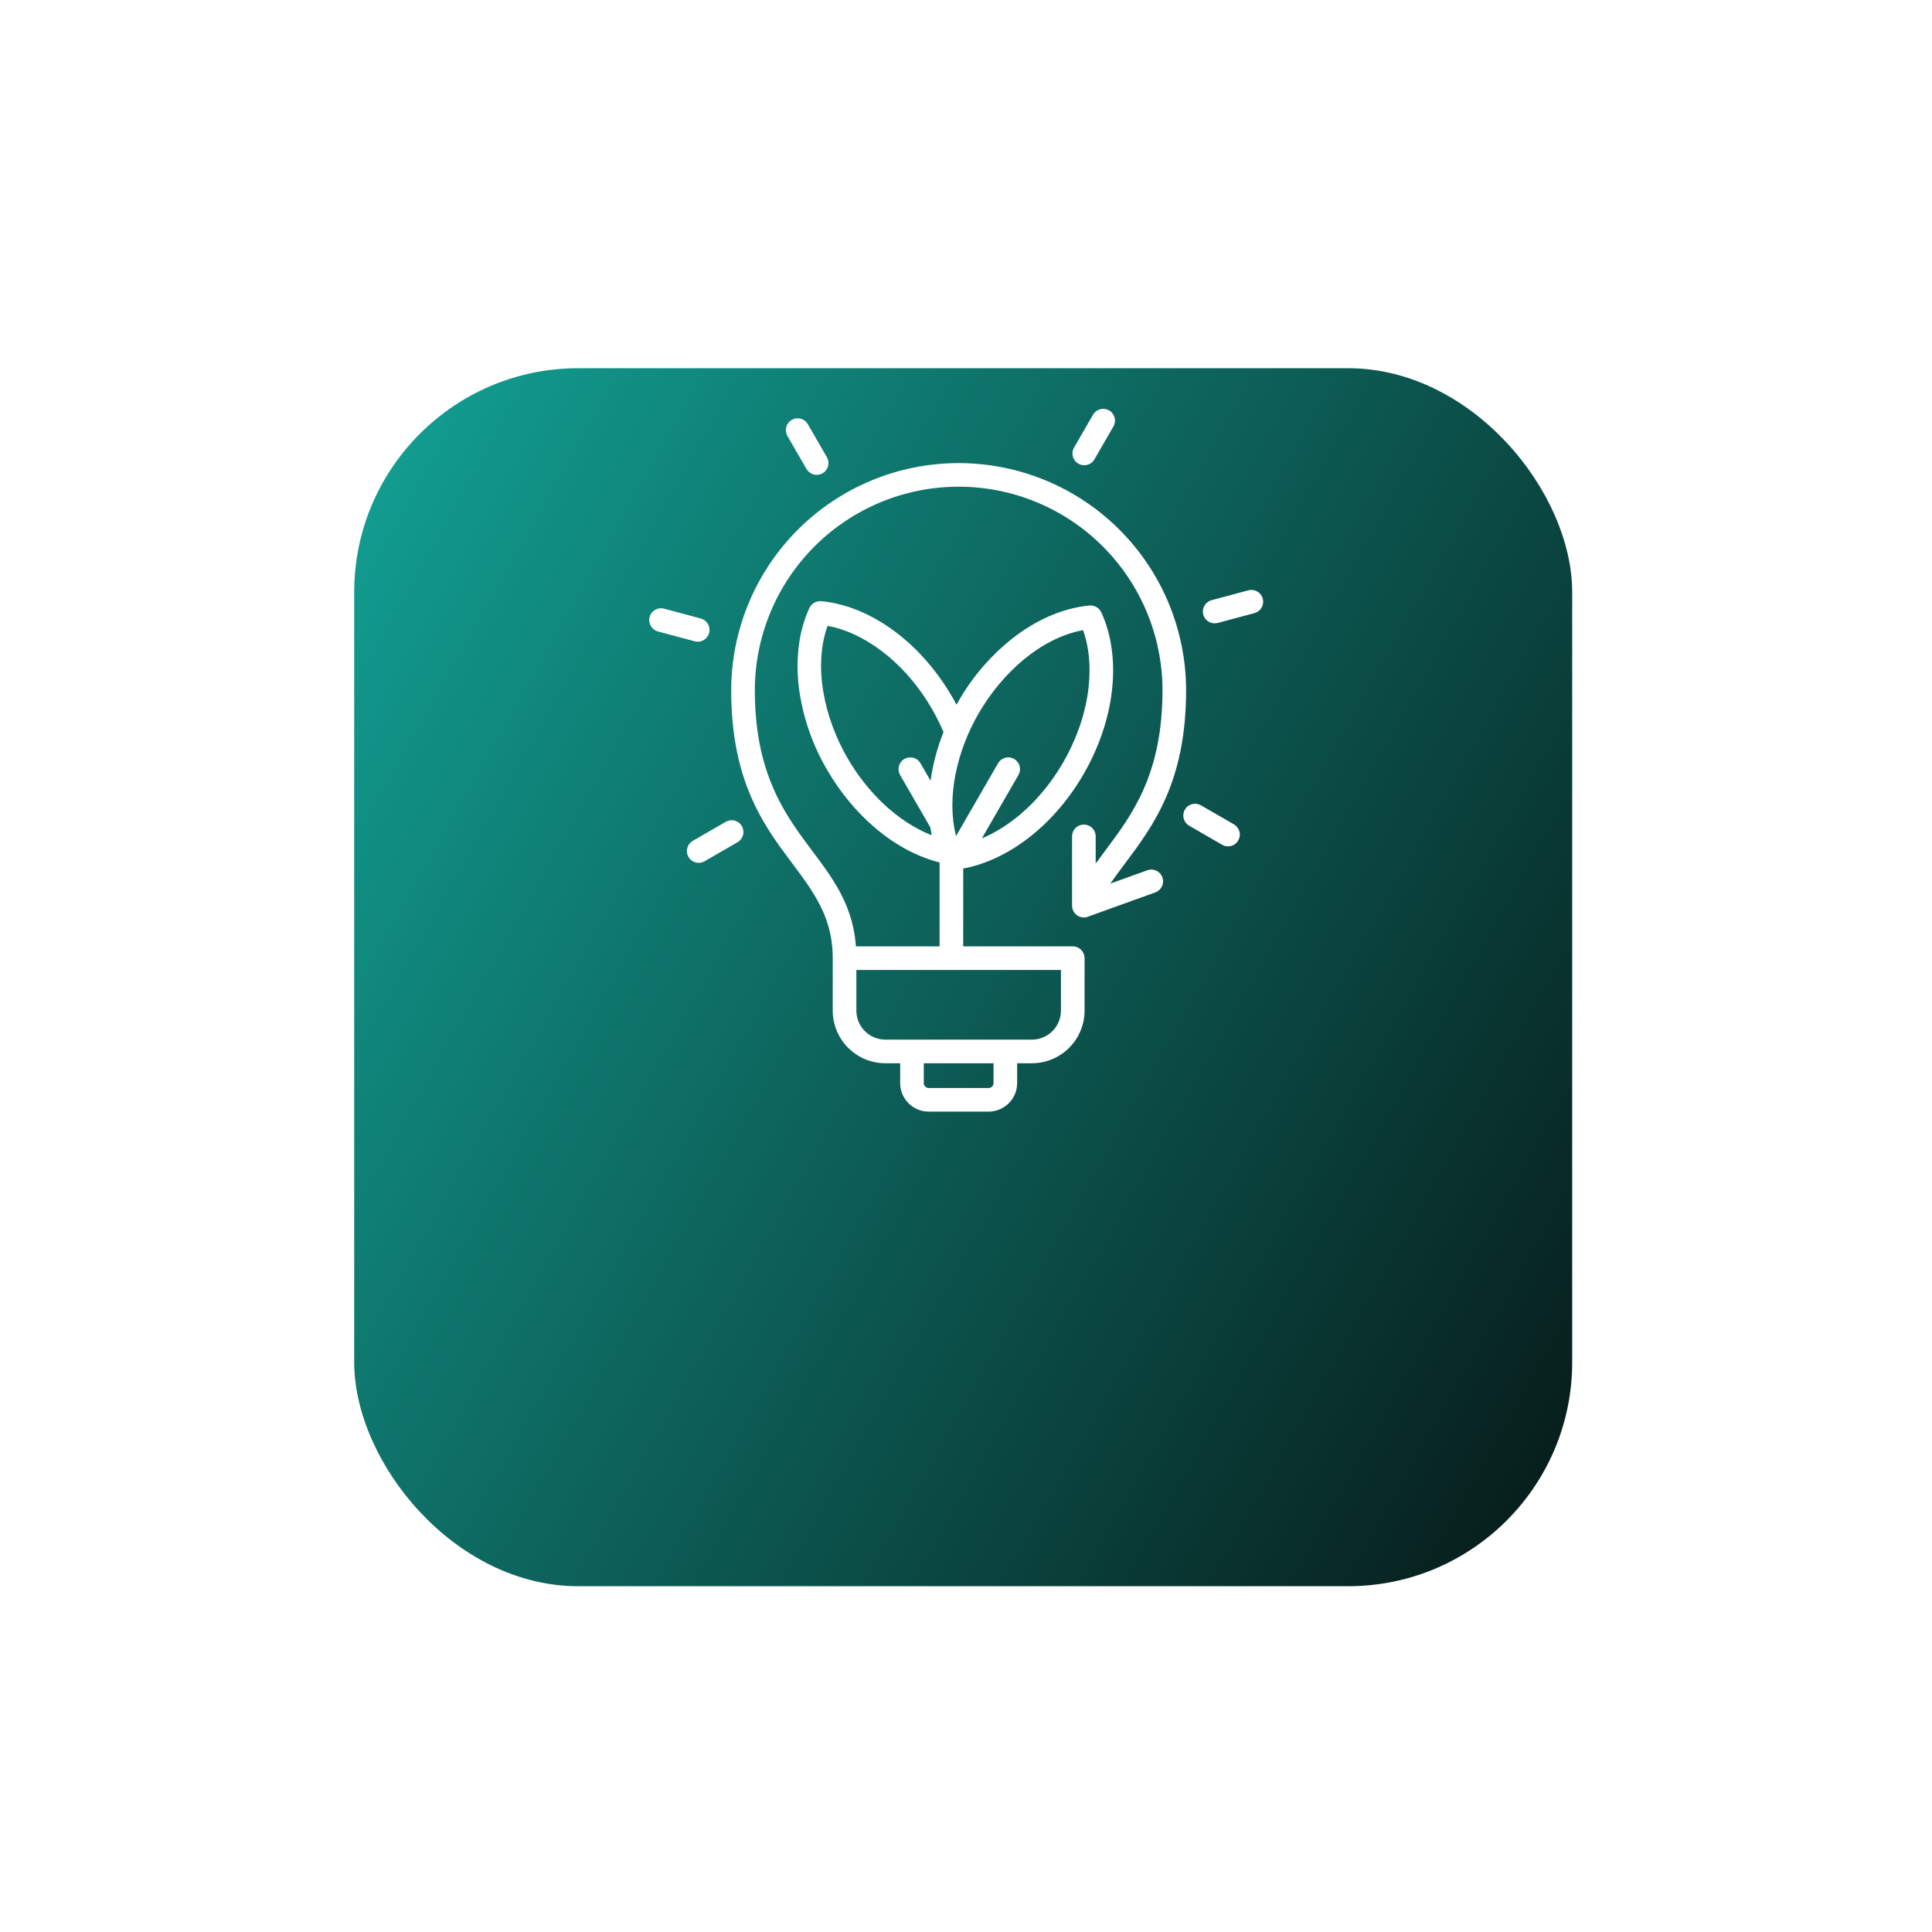 <?xml version="1.0" encoding="UTF-8"?>
<svg xmlns="http://www.w3.org/2000/svg" width="138" height="138" viewBox="0 0 138 138" fill="none">
  <g filter="url(#filter0_di_542_2)">
    <rect x="25.3" y="7.301" width="87" height="87" rx="16" fill="url(#paint0_linear_542_2)"></rect>
  </g>
  <path fill-rule="evenodd" clip-rule="evenodd" d="M68.475 69.285H61.169V72.194C61.171 72.741 61.389 73.265 61.776 73.652C62.163 74.039 62.687 74.257 63.234 74.259H73.716C74.263 74.257 74.787 74.039 75.174 73.652C75.561 73.265 75.779 72.741 75.782 72.194V69.285H68.475ZM88.14 58.883C88.236 58.939 88.32 59.013 88.387 59.1C88.454 59.188 88.503 59.288 88.532 59.395C88.56 59.502 88.567 59.613 88.553 59.723C88.538 59.833 88.502 59.938 88.447 60.034C88.391 60.129 88.318 60.213 88.23 60.28C88.142 60.348 88.042 60.397 87.935 60.425C87.828 60.454 87.717 60.461 87.607 60.446C87.498 60.432 87.392 60.396 87.297 60.34L84.945 58.983C84.849 58.928 84.764 58.854 84.696 58.767C84.628 58.679 84.578 58.578 84.549 58.471C84.52 58.364 84.513 58.252 84.527 58.142C84.542 58.032 84.578 57.925 84.633 57.829C84.689 57.733 84.763 57.649 84.852 57.582C84.94 57.514 85.041 57.465 85.148 57.437C85.256 57.409 85.368 57.402 85.478 57.417C85.588 57.433 85.694 57.47 85.789 57.526L88.14 58.883ZM89.167 42.166C89.383 42.108 89.613 42.139 89.806 42.251C90 42.362 90.141 42.547 90.199 42.763C90.256 42.978 90.226 43.208 90.114 43.402C90.002 43.595 89.818 43.736 89.602 43.794L86.98 44.497C86.764 44.554 86.534 44.524 86.34 44.412C86.147 44.3 86.006 44.116 85.948 43.9C85.891 43.684 85.921 43.454 86.033 43.261C86.145 43.067 86.329 42.926 86.545 42.869L89.167 42.166ZM50.332 61.515C50.236 61.572 50.13 61.608 50.02 61.624C49.91 61.639 49.798 61.632 49.691 61.604C49.584 61.576 49.483 61.527 49.394 61.459C49.306 61.392 49.232 61.308 49.176 61.212C49.12 61.116 49.084 61.01 49.07 60.899C49.056 60.789 49.063 60.677 49.092 60.57C49.121 60.463 49.171 60.362 49.239 60.275C49.307 60.187 49.392 60.113 49.488 60.058L51.839 58.701C52.032 58.589 52.262 58.558 52.478 58.616C52.694 58.673 52.878 58.814 52.989 59.007C53.101 59.201 53.132 59.43 53.075 59.646C53.017 59.862 52.876 60.046 52.683 60.158L50.332 61.515ZM46.997 45.104C46.89 45.076 46.79 45.026 46.702 44.959C46.614 44.892 46.541 44.808 46.485 44.712C46.43 44.616 46.394 44.51 46.379 44.401C46.365 44.291 46.372 44.179 46.401 44.073C46.458 43.857 46.599 43.672 46.793 43.561C46.889 43.505 46.994 43.469 47.104 43.455C47.214 43.44 47.325 43.447 47.432 43.476L50.055 44.179C50.161 44.207 50.262 44.257 50.35 44.324C50.437 44.391 50.511 44.475 50.566 44.571C50.622 44.667 50.658 44.773 50.672 44.882C50.687 44.992 50.68 45.103 50.651 45.21C50.623 45.317 50.573 45.417 50.506 45.505C50.439 45.593 50.355 45.667 50.259 45.722C50.163 45.778 50.057 45.814 49.948 45.828C49.838 45.843 49.726 45.835 49.62 45.807L46.997 45.104ZM56.245 31.142C56.133 30.948 56.103 30.719 56.16 30.503C56.218 30.287 56.358 30.103 56.552 29.991C56.745 29.879 56.974 29.849 57.19 29.906C57.406 29.964 57.59 30.105 57.702 30.298L59.059 32.649C59.116 32.745 59.153 32.85 59.168 32.96C59.183 33.071 59.176 33.182 59.148 33.29C59.12 33.397 59.071 33.498 59.004 33.586C58.936 33.675 58.852 33.749 58.756 33.804C58.66 33.86 58.554 33.896 58.444 33.911C58.333 33.925 58.221 33.918 58.114 33.889C58.007 33.86 57.907 33.81 57.819 33.742C57.731 33.674 57.657 33.589 57.603 33.493L56.245 31.142ZM78.074 29.623C78.185 29.43 78.368 29.288 78.583 29.23C78.798 29.172 79.028 29.202 79.221 29.313C79.414 29.424 79.555 29.607 79.613 29.822C79.671 30.037 79.642 30.267 79.531 30.46L78.173 32.811C78.118 32.907 78.045 32.991 77.958 33.058C77.87 33.126 77.77 33.175 77.664 33.204C77.557 33.233 77.446 33.24 77.337 33.226C77.227 33.212 77.122 33.176 77.026 33.121C76.93 33.066 76.847 32.993 76.779 32.906C76.712 32.818 76.662 32.718 76.633 32.612C76.605 32.505 76.597 32.394 76.611 32.285C76.626 32.175 76.661 32.07 76.716 31.974L78.073 29.623L78.074 29.623ZM76.576 59.74C76.576 59.517 76.665 59.302 76.823 59.144C76.982 58.985 77.196 58.897 77.42 58.897C77.644 58.897 77.858 58.985 78.017 59.144C78.175 59.302 78.264 59.517 78.264 59.74V61.68C78.492 61.365 78.728 61.05 78.968 60.73C80.879 58.177 83.035 55.298 83.035 49.285C83.025 45.43 81.486 41.737 78.757 39.015C76.027 36.293 72.33 34.764 68.475 34.764C64.621 34.764 60.923 36.293 58.194 39.015C55.465 41.737 53.926 45.43 53.916 49.285C53.916 59.888 60.62 60.764 61.137 67.597H67.114V61.605C63.776 60.759 60.872 58.094 59.07 54.973C57.996 53.141 57.308 51.11 57.049 49.002C56.817 46.952 57.079 45.014 57.814 43.427L57.816 43.428C57.888 43.27 58.007 43.14 58.157 43.053C58.306 42.966 58.479 42.928 58.651 42.942C60.396 43.099 62.208 43.842 63.869 45.07C65.626 46.367 67.169 48.169 68.323 50.336L68.45 50.112L68.448 50.111C69.497 48.266 70.912 46.656 72.607 45.379C74.268 44.152 76.081 43.409 77.825 43.252C77.997 43.237 78.17 43.276 78.32 43.362C78.469 43.449 78.588 43.58 78.661 43.737L78.662 43.737C79.397 45.323 79.659 47.261 79.427 49.312C78.963 53.409 76.563 57.567 73.248 60.017C71.83 61.065 70.302 61.759 68.801 62.038V67.597H76.625C76.849 67.597 77.064 67.686 77.222 67.844C77.38 68.003 77.469 68.217 77.469 68.441V72.194C77.467 73.189 77.071 74.142 76.367 74.845C75.664 75.549 74.711 75.945 73.716 75.947H72.653V77.367C72.651 77.906 72.437 78.423 72.056 78.804C71.675 79.185 71.158 79.4 70.619 79.401H66.332C65.792 79.4 65.276 79.185 64.894 78.804C64.513 78.423 64.299 77.906 64.298 77.367V75.947H63.234C62.24 75.945 61.286 75.548 60.583 74.845C59.88 74.142 59.484 73.188 59.481 72.194V68.441C59.481 61.715 52.228 60.847 52.228 49.285C52.239 44.983 53.956 40.861 57.001 37.823C60.047 34.785 64.173 33.079 68.475 33.079C72.777 33.079 76.903 34.785 79.949 37.823C82.995 40.861 84.711 44.983 84.722 49.285C84.722 55.849 82.385 58.971 80.312 61.739C79.964 62.203 79.625 62.657 79.308 63.114L81.957 62.16C82.167 62.085 82.397 62.097 82.598 62.192C82.799 62.287 82.954 62.459 83.029 62.668C83.104 62.877 83.093 63.108 82.999 63.309C82.904 63.511 82.733 63.666 82.524 63.742L77.778 65.452C77.65 65.513 77.508 65.54 77.366 65.532C77.224 65.523 77.087 65.478 76.966 65.402C76.846 65.326 76.748 65.22 76.679 65.095C76.611 64.971 76.576 64.831 76.576 64.688V59.74L76.576 59.74ZM71.294 54.512C71.406 54.321 71.589 54.182 71.803 54.125C72.017 54.068 72.245 54.098 72.437 54.208C72.63 54.319 72.77 54.501 72.829 54.714C72.888 54.928 72.859 55.156 72.751 55.349L70.131 59.887C74.191 58.171 77.259 53.496 77.753 49.128C77.924 47.624 77.79 46.208 77.365 45.01C74.295 45.576 71.541 48.123 69.905 50.955L69.904 50.954C68.374 53.604 67.58 56.899 68.289 59.718L71.294 54.512ZM66.455 59.103L64.288 55.349C64.179 55.156 64.151 54.928 64.21 54.714C64.269 54.501 64.409 54.319 64.601 54.208C64.793 54.098 65.022 54.068 65.236 54.125C65.45 54.182 65.633 54.321 65.745 54.512L66.468 55.764C66.636 54.574 66.947 53.408 67.393 52.292C67.299 52.069 67.195 51.842 67.083 51.61C66.057 49.493 64.583 47.689 62.867 46.421C61.651 45.522 60.36 44.93 59.112 44.7C58.068 47.637 58.889 51.299 60.527 54.136C61.934 56.574 64.082 58.689 66.55 59.661C66.514 59.477 66.482 59.291 66.455 59.102L66.455 59.103ZM70.965 77.367V75.947H65.985V77.367C65.986 77.459 66.023 77.546 66.088 77.611C66.152 77.676 66.24 77.713 66.332 77.713H70.619C70.71 77.713 70.798 77.676 70.863 77.611C70.927 77.546 70.964 77.459 70.965 77.367Z" fill="white"></path>
  <defs>
    <filter id="filter0_di_542_2" x="-0" y="0.001" width="137.6" height="137.6" filterUnits="userSpaceOnUse" color-interpolation-filters="sRGB">
      <feFlood flood-opacity="0" result="BackgroundImageFix"></feFlood>
      <feColorMatrix in="SourceAlpha" type="matrix" values="0 0 0 0 0 0 0 0 0 0 0 0 0 0 0 0 0 0 127 0" result="hardAlpha"></feColorMatrix>
      <feMorphology radius="1" operator="dilate" in="SourceAlpha" result="effect1_dropShadow_542_2"></feMorphology>
      <feOffset dy="18"></feOffset>
      <feGaussianBlur stdDeviation="12.15"></feGaussianBlur>
      <feComposite in2="hardAlpha" operator="out"></feComposite>
      <feColorMatrix type="matrix" values="0 0 0 0 0.027 0 0 0 0 0.086 0 0 0 0 0.082 0 0 0 0.19 0"></feColorMatrix>
      <feBlend mode="normal" in2="BackgroundImageFix" result="effect1_dropShadow_542_2"></feBlend>
      <feBlend mode="normal" in="SourceGraphic" in2="effect1_dropShadow_542_2" result="shape"></feBlend>
      <feColorMatrix in="SourceAlpha" type="matrix" values="0 0 0 0 0 0 0 0 0 0 0 0 0 0 0 0 0 0 127 0" result="hardAlpha"></feColorMatrix>
      <feOffset dy="1"></feOffset>
      <feGaussianBlur stdDeviation="0.5"></feGaussianBlur>
      <feComposite in2="hardAlpha" operator="arithmetic" k2="-1" k3="1"></feComposite>
      <feColorMatrix type="matrix" values="0 0 0 0 0 0 0 0 0 0.576 0 0 0 0 0.541 0 0 0 1 0"></feColorMatrix>
      <feBlend mode="normal" in2="shape" result="effect2_innerShadow_542_2"></feBlend>
    </filter>
    <linearGradient id="paint0_linear_542_2" x1="5.901" y1="24.348" x2="112.3" y2="84.308" gradientUnits="userSpaceOnUse">
      <stop stop-color="#13AC9E"></stop>
      <stop offset="1" stop-color="#071E1C"></stop>
    </linearGradient>
  </defs>
</svg>
